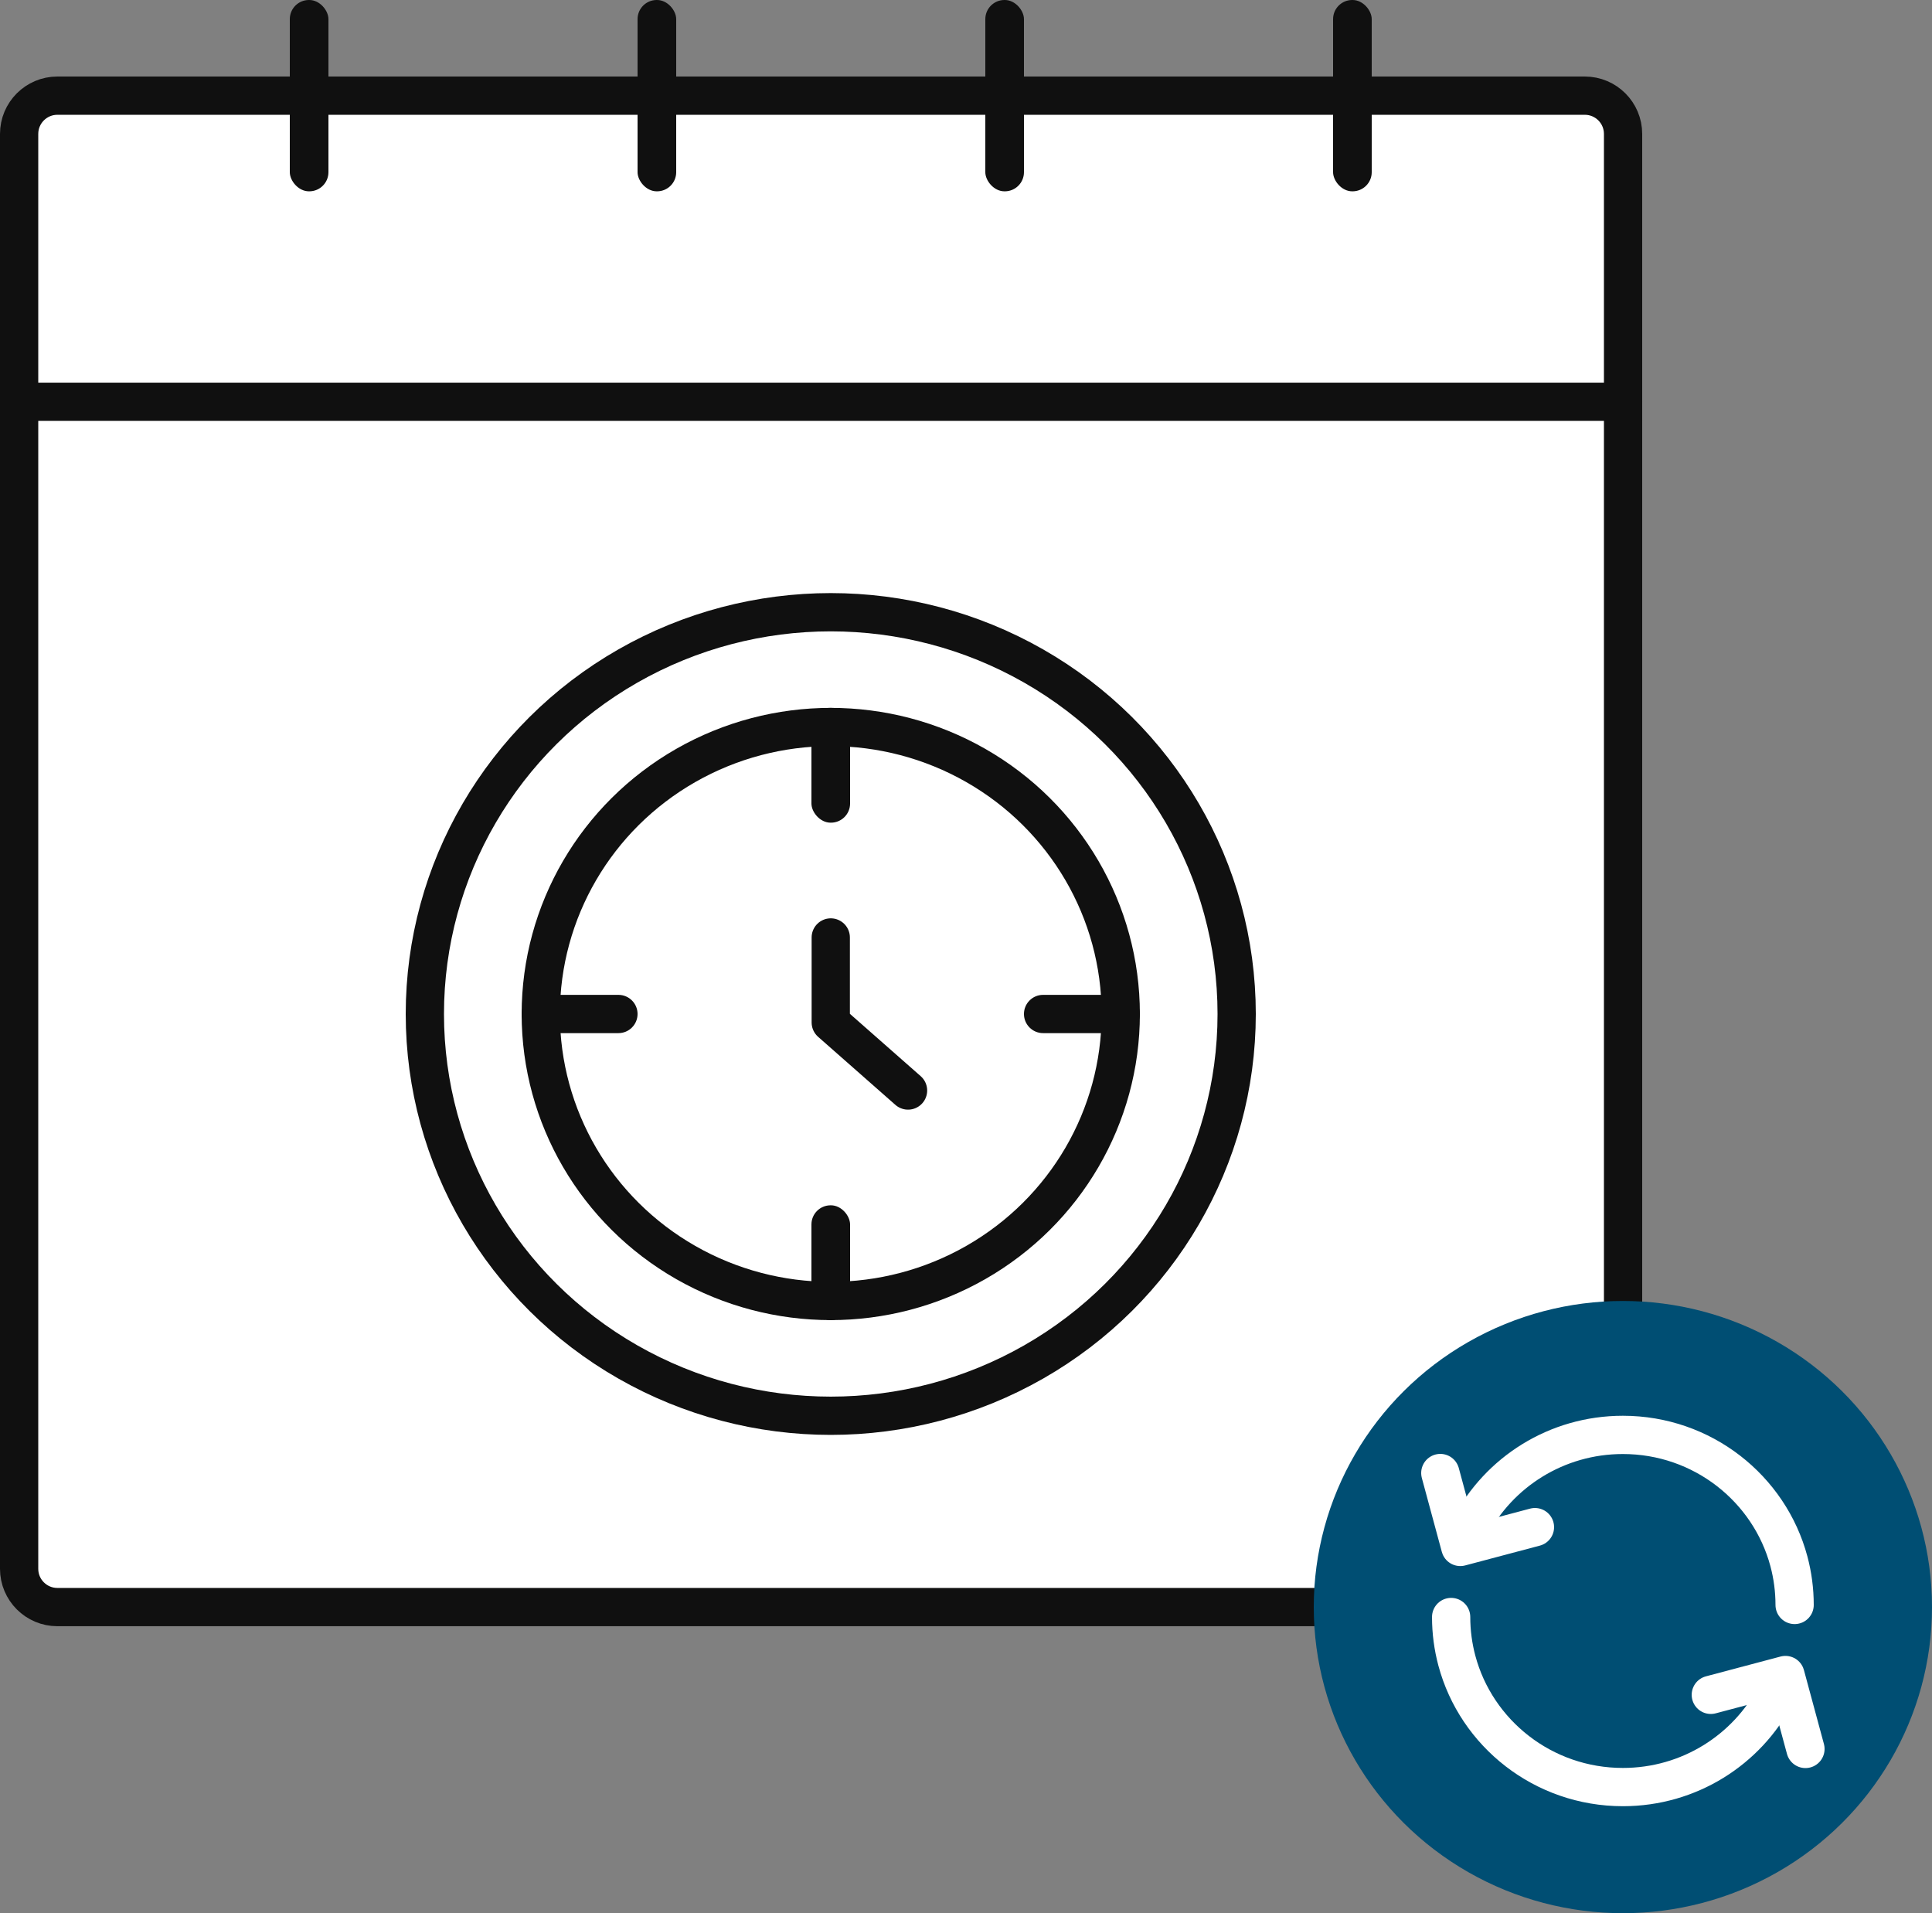 <svg xmlns="http://www.w3.org/2000/svg" width="101" height="100" viewBox="0 0 101 100">
    <rect x="0" y="0" width="101" height="100" fill="#808080" stroke="none"/>
    <g fill="none" fill-rule="evenodd">
        <path d="M0 0H101V100H0z"/>
        <path fill="#FFF" stroke="#101010" stroke-width="2" d="M84.85 21H1v61c0 .552.224 1.052.586 1.414.362.362.862.586 1.414.586h79.85c.552 0 1.052-.224 1.414-.586.362-.362.586-.862.586-1.414V21zM82.85 5H3c-.552 0-1.052.224-1.414.586C1.224 5.948 1 6.448 1 7v14h83.85V7c0-.552-.224-1.052-.586-1.414C83.902 5.224 83.402 5 82.85 5z"/>
        <ellipse cx="43.43" cy="53" fill="#FFF" stroke="#101010" stroke-width="2" rx="21.22" ry="21"/>
        <ellipse cx="43.43" cy="53" fill="#FFF" stroke="#101010" stroke-width="2" rx="15.16" ry="15"/>
        <rect width="2.02" height="6" x="42.42" y="37" fill="#101010" rx="1"/>
        <rect width="2.02" height="6" x="42.42" y="63" fill="#101010" rx="1"/>
        <path fill="#101010" d="M33.33 53c0 .552-.448 1-1 1h-4.06c-.552 0-1-.448-1-1s.448-1 1-1h4.06c.552 0 1 .448 1 1zM59.59 53c0 .552-.448 1-1 1h-4.06c-.552 0-1-.448-1-1s.448-1 1-1h4.06c.552 0 1 .448 1 1z"/>
        <path stroke="#101010" stroke-linecap="round" stroke-linejoin="round" stroke-width="2" d="M43.43 49L43.43 53.443 47.47 57"/>
        <ellipse cx="84.84" cy="84" fill="#004E73" rx="16.16" ry="16"/>
        <g stroke="#FFF" stroke-linecap="round" stroke-width="2">
            <g>
                <path d="M19.078 8.889c0-.788-.104-1.551-.298-2.278C17.764 2.805 14.263 0 10.1 0 6.625 0 3.611 1.955 2.12 4.814" transform="translate(74.74 75) rotate(180 10.1 9.204)"/>
                <path stroke-linejoin="round" d="M5.036 1.384L5.026 5.421 1.024 5.431" transform="translate(74.74 75) rotate(180 10.1 9.204) rotate(75 3.03 3.407)"/>
            </g>
            <path d="M19.078 8.889c0-.788-.104-1.551-.298-2.278C17.764 2.805 14.263 0 10.1 0 6.625 0 3.611 1.955 2.12 4.814" transform="translate(74.74 75)"/>
            <path stroke-linejoin="round" d="M5.036 1.384L5.026 5.421 1.024 5.431" transform="translate(74.74 75) rotate(75 3.03 3.407)"/>
        </g>
        <g fill="#101010" transform="translate(15.15)">
            <rect width="2.02" height="10" rx="1"/>
            <rect width="2.02" height="10" x="18.18" rx="1"/>
            <rect width="2.02" height="10" x="36.36" rx="1"/>
            <rect width="2.02" height="10" x="54.54" rx="1"/>
        </g>
    </g>
</svg>
